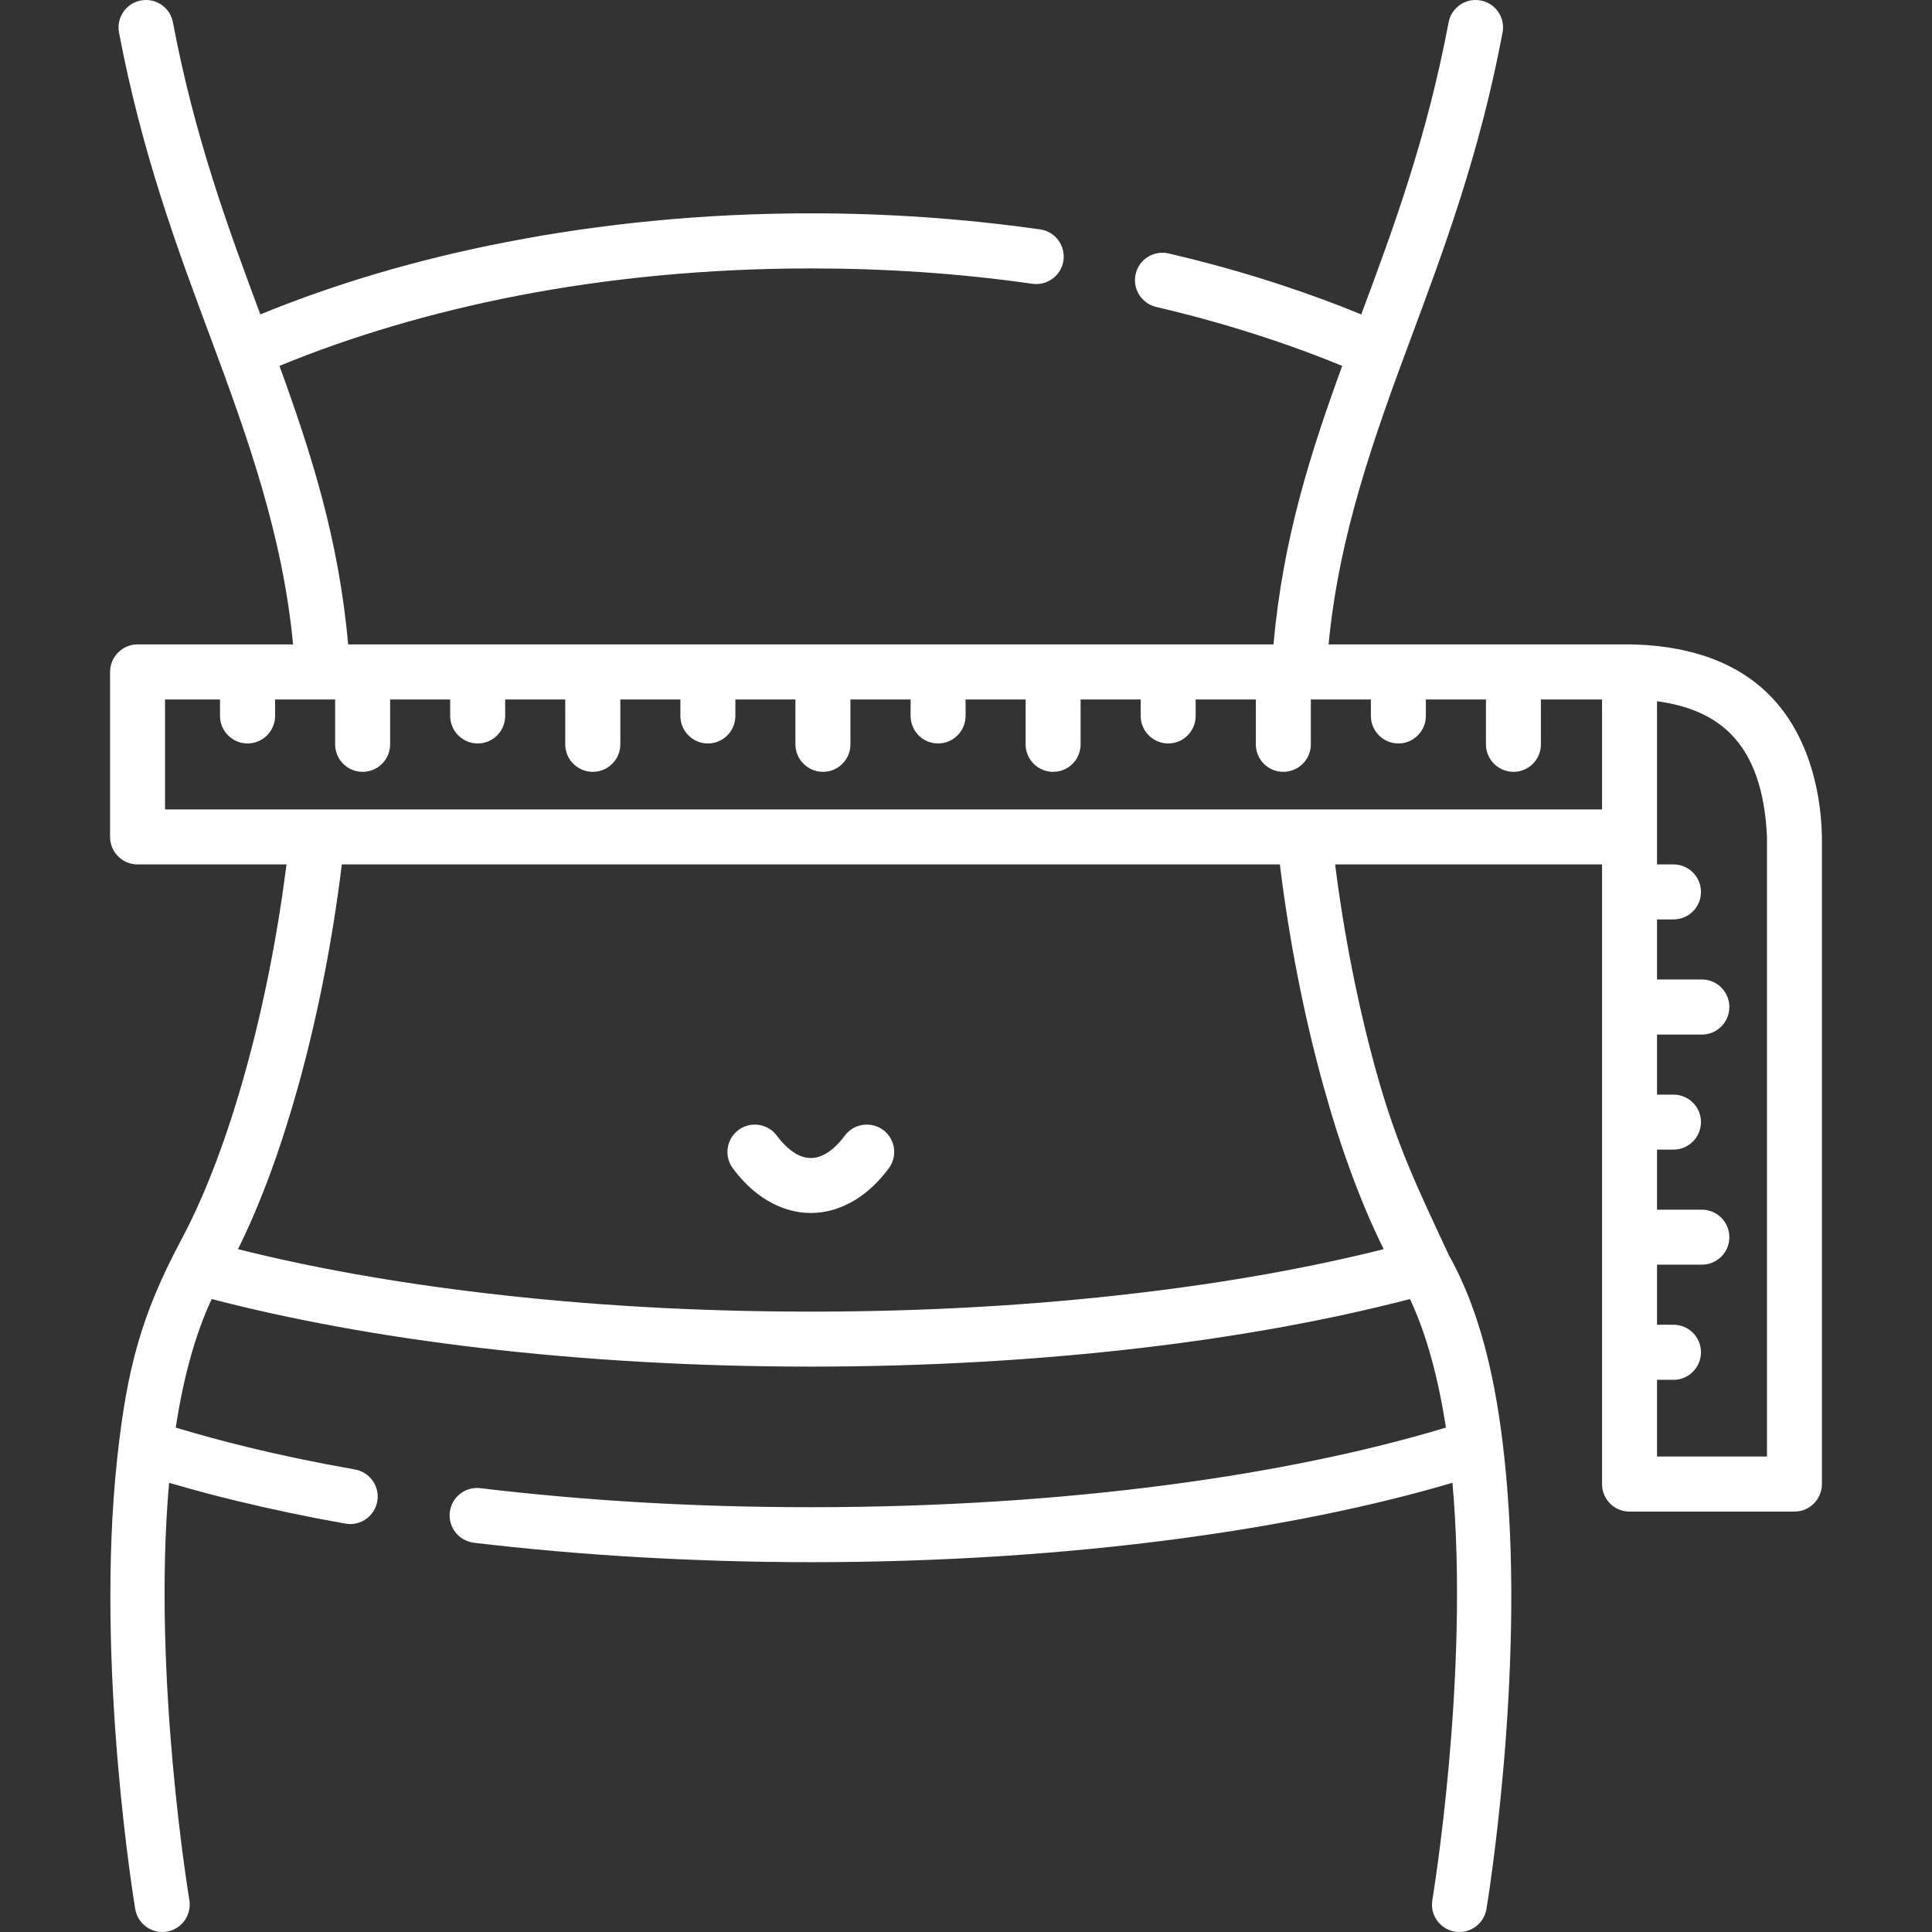 <svg width="96" height="96" viewBox="0 0 96 96" fill="none" xmlns="http://www.w3.org/2000/svg">
<rect x="0" y="0" width="96" height="96" fill="#333333" stroke="none"/>
<g clip-path="url(#clip0_833_3368)">
<path d="M73.861 94.856C73.737 95.6 73.041 96.102 72.297 95.983C71.554 95.859 71.047 95.162 71.172 94.418C71.177 94.372 73.03 83.32 72.172 73.679C68.197 74.852 63.548 75.801 58.432 76.478C52.838 77.216 46.704 77.624 40.289 77.624C37.414 77.624 34.562 77.537 31.758 77.377C28.899 77.211 26.156 76.969 23.549 76.658C22.8 76.565 22.263 75.89 22.35 75.141C22.438 74.392 23.119 73.854 23.868 73.947C26.466 74.258 29.156 74.495 31.91 74.656C34.589 74.81 37.387 74.892 40.289 74.892C46.633 74.892 52.642 74.495 58.08 73.777C63.243 73.095 67.908 72.125 71.848 70.936C71.482 68.568 70.914 66.367 70.062 64.549C66.122 65.572 61.634 66.399 56.76 66.972C51.635 67.575 46.078 67.906 40.29 67.906C34.496 67.906 28.944 67.575 23.822 66.972C18.947 66.399 14.46 65.572 10.52 64.549C9.668 66.367 9.094 68.568 8.733 70.936C9.884 71.284 11.093 71.613 12.357 71.919C13.98 72.317 15.745 72.683 17.641 73.018C18.385 73.153 18.88 73.865 18.746 74.603C18.611 75.347 17.904 75.843 17.161 75.708C15.307 75.378 13.484 74.996 11.718 74.568C10.565 74.289 9.461 73.99 8.402 73.679C7.55 83.32 9.405 94.372 9.41 94.418C9.528 95.162 9.028 95.859 8.284 95.983C7.54 96.102 6.843 95.6 6.718 94.856C6.713 94.806 4.695 82.773 5.831 72.394C6.306 68.092 6.982 65.39 9.017 61.585C10.231 59.317 11.304 56.431 12.193 53.239C13.091 50.014 13.789 46.479 14.237 42.953H6.837C6.083 42.953 5.469 42.343 5.469 41.583V33.389C5.469 32.636 6.083 32.02 6.837 32.02H12.301H14.563C14.046 26.603 12.331 21.796 10.462 16.776C8.805 12.335 7.055 7.631 5.913 1.615C5.778 0.871 6.264 0.158 7.002 0.024C7.74 -0.116 8.454 0.37 8.592 1.108C9.673 6.825 11.346 11.354 12.936 15.624C16.633 14.106 20.745 12.883 25.15 12.031C29.905 11.106 34.998 10.6 40.289 10.6C44.097 10.6 47.918 10.863 51.688 11.4C52.431 11.503 52.946 12.196 52.843 12.945C52.735 13.688 52.049 14.204 51.3 14.101C47.655 13.579 43.972 13.338 40.289 13.338C35.157 13.338 30.235 13.818 25.665 14.705C21.405 15.537 17.444 16.715 13.886 18.181C15.466 22.525 16.834 26.794 17.299 32.02H63.28C63.745 26.794 65.109 22.525 66.694 18.181C65.47 17.679 64.194 17.204 62.871 16.771C61.127 16.197 59.319 15.687 57.449 15.252C56.717 15.077 56.257 14.344 56.432 13.611C56.602 12.878 57.335 12.422 58.07 12.594C60.033 13.053 61.918 13.579 63.724 14.179C65.072 14.623 66.379 15.103 67.639 15.624C69.235 11.354 70.903 6.825 71.981 1.108C72.121 0.37 72.833 -0.116 73.571 0.024C74.315 0.158 74.801 0.871 74.662 1.615C73.526 7.631 71.769 12.334 70.117 16.776C68.248 21.795 66.532 26.602 66.017 32.02H69.488H75.204H80.966C83.512 32.051 86.111 32.696 87.949 34.565C89.746 36.384 90.484 39.09 90.53 41.583V73.741C90.53 74.494 89.921 75.11 89.167 75.11H80.966C80.212 75.11 79.604 74.495 79.604 73.741C79.604 63.48 79.604 53.213 79.604 42.953H66.341C66.787 46.479 67.488 50.013 68.382 53.239C69.41 56.938 70.427 58.998 71.997 62.376C73.784 65.567 74.476 69.491 74.822 73.132C75.794 83.335 73.867 94.811 73.861 94.856ZM41.978 56.431C42.422 55.827 43.279 55.703 43.885 56.147C44.487 56.596 44.612 57.448 44.163 58.053C43.661 58.73 43.083 59.272 42.453 59.649C41.776 60.051 41.049 60.273 40.289 60.273C39.525 60.273 38.802 60.05 38.125 59.649C37.491 59.272 36.917 58.73 36.413 58.053C35.967 57.448 36.091 56.596 36.697 56.147C37.3 55.703 38.152 55.827 38.601 56.431C38.89 56.819 39.201 57.118 39.525 57.315C39.769 57.458 40.027 57.541 40.289 57.541C40.548 57.541 40.807 57.458 41.054 57.315C41.375 57.118 41.688 56.819 41.978 56.431ZM82.336 42.953H83.152C83.911 42.953 84.52 43.566 84.52 44.321C84.52 45.075 83.911 45.685 83.152 45.685H82.336V48.67H84.567C85.321 48.67 85.93 49.283 85.93 50.037C85.93 50.791 85.321 51.407 84.567 51.407H82.336V54.392H83.152C83.911 54.392 84.52 55 84.52 55.754C84.52 56.508 83.911 57.124 83.152 57.124H82.336V60.108H84.567C85.321 60.108 85.93 60.722 85.93 61.476C85.93 62.23 85.321 62.84 84.567 62.84H82.336V65.825H83.152C83.911 65.825 84.52 66.438 84.52 67.192C84.52 67.946 83.911 68.563 83.152 68.563H82.336V72.373H87.8V41.583C87.697 39.302 87.113 37.592 86.008 36.477C85.145 35.599 83.927 35.057 82.336 34.844V42.953ZM13.669 34.757V35.574C13.669 36.327 13.055 36.942 12.301 36.942C11.547 36.942 10.932 36.327 10.932 35.574V34.757H8.2V40.221H79.604V34.757H76.567V36.987C76.567 37.741 75.959 38.352 75.205 38.352C74.451 38.352 73.836 37.741 73.836 36.987V34.757H70.85V35.574C70.85 36.327 70.242 36.942 69.488 36.942C68.729 36.942 68.118 36.327 68.118 35.574V34.757H65.134V36.987C65.134 37.741 64.521 38.352 63.766 38.352C63.012 38.352 62.402 37.741 62.402 36.987V34.757H59.412V35.574C59.412 36.327 58.804 36.942 58.05 36.942C57.296 36.942 56.68 36.327 56.68 35.574V34.757H53.695V36.987C53.695 37.741 53.087 38.352 52.328 38.352C51.574 38.352 50.963 37.741 50.963 36.987V34.757H47.979V35.574C47.979 36.327 47.366 36.942 46.611 36.942C45.857 36.942 45.247 36.327 45.247 35.574V34.757H42.257V36.987C42.257 37.741 41.649 38.352 40.895 38.352C40.141 38.352 39.524 37.741 39.524 36.987V34.757H36.54V35.574C36.54 36.327 35.932 36.942 35.173 36.942C34.418 36.942 33.808 36.327 33.808 35.574V34.757H30.824V36.987C30.824 37.741 30.21 38.352 29.456 38.352C28.702 38.352 28.086 37.741 28.086 36.987V34.757H25.102V35.574C25.102 36.327 24.494 36.942 23.739 36.942C22.986 36.942 22.369 36.327 22.369 35.574V34.757H19.385V36.987C19.385 37.741 18.772 38.352 18.018 38.352C17.264 38.352 16.653 37.741 16.653 36.987V34.757H13.669ZM16.985 42.953C16.526 46.713 15.782 50.502 14.821 53.961C13.98 56.983 12.972 59.763 11.826 62.07C15.482 62.989 19.629 63.733 24.132 64.26C29.135 64.853 34.583 65.174 40.289 65.174C45.995 65.174 51.438 64.853 56.449 64.26C60.952 63.733 65.099 62.989 68.755 62.07C67.608 59.762 66.596 56.983 65.76 53.961C64.799 50.502 64.056 46.713 63.596 42.953H16.985Z" fill="white"/>
</g>
<defs>
<clipPath id="clip0_833_3368">
<rect width="96" height="96" fill="white"/>
</clipPath>
</defs>
</svg>
